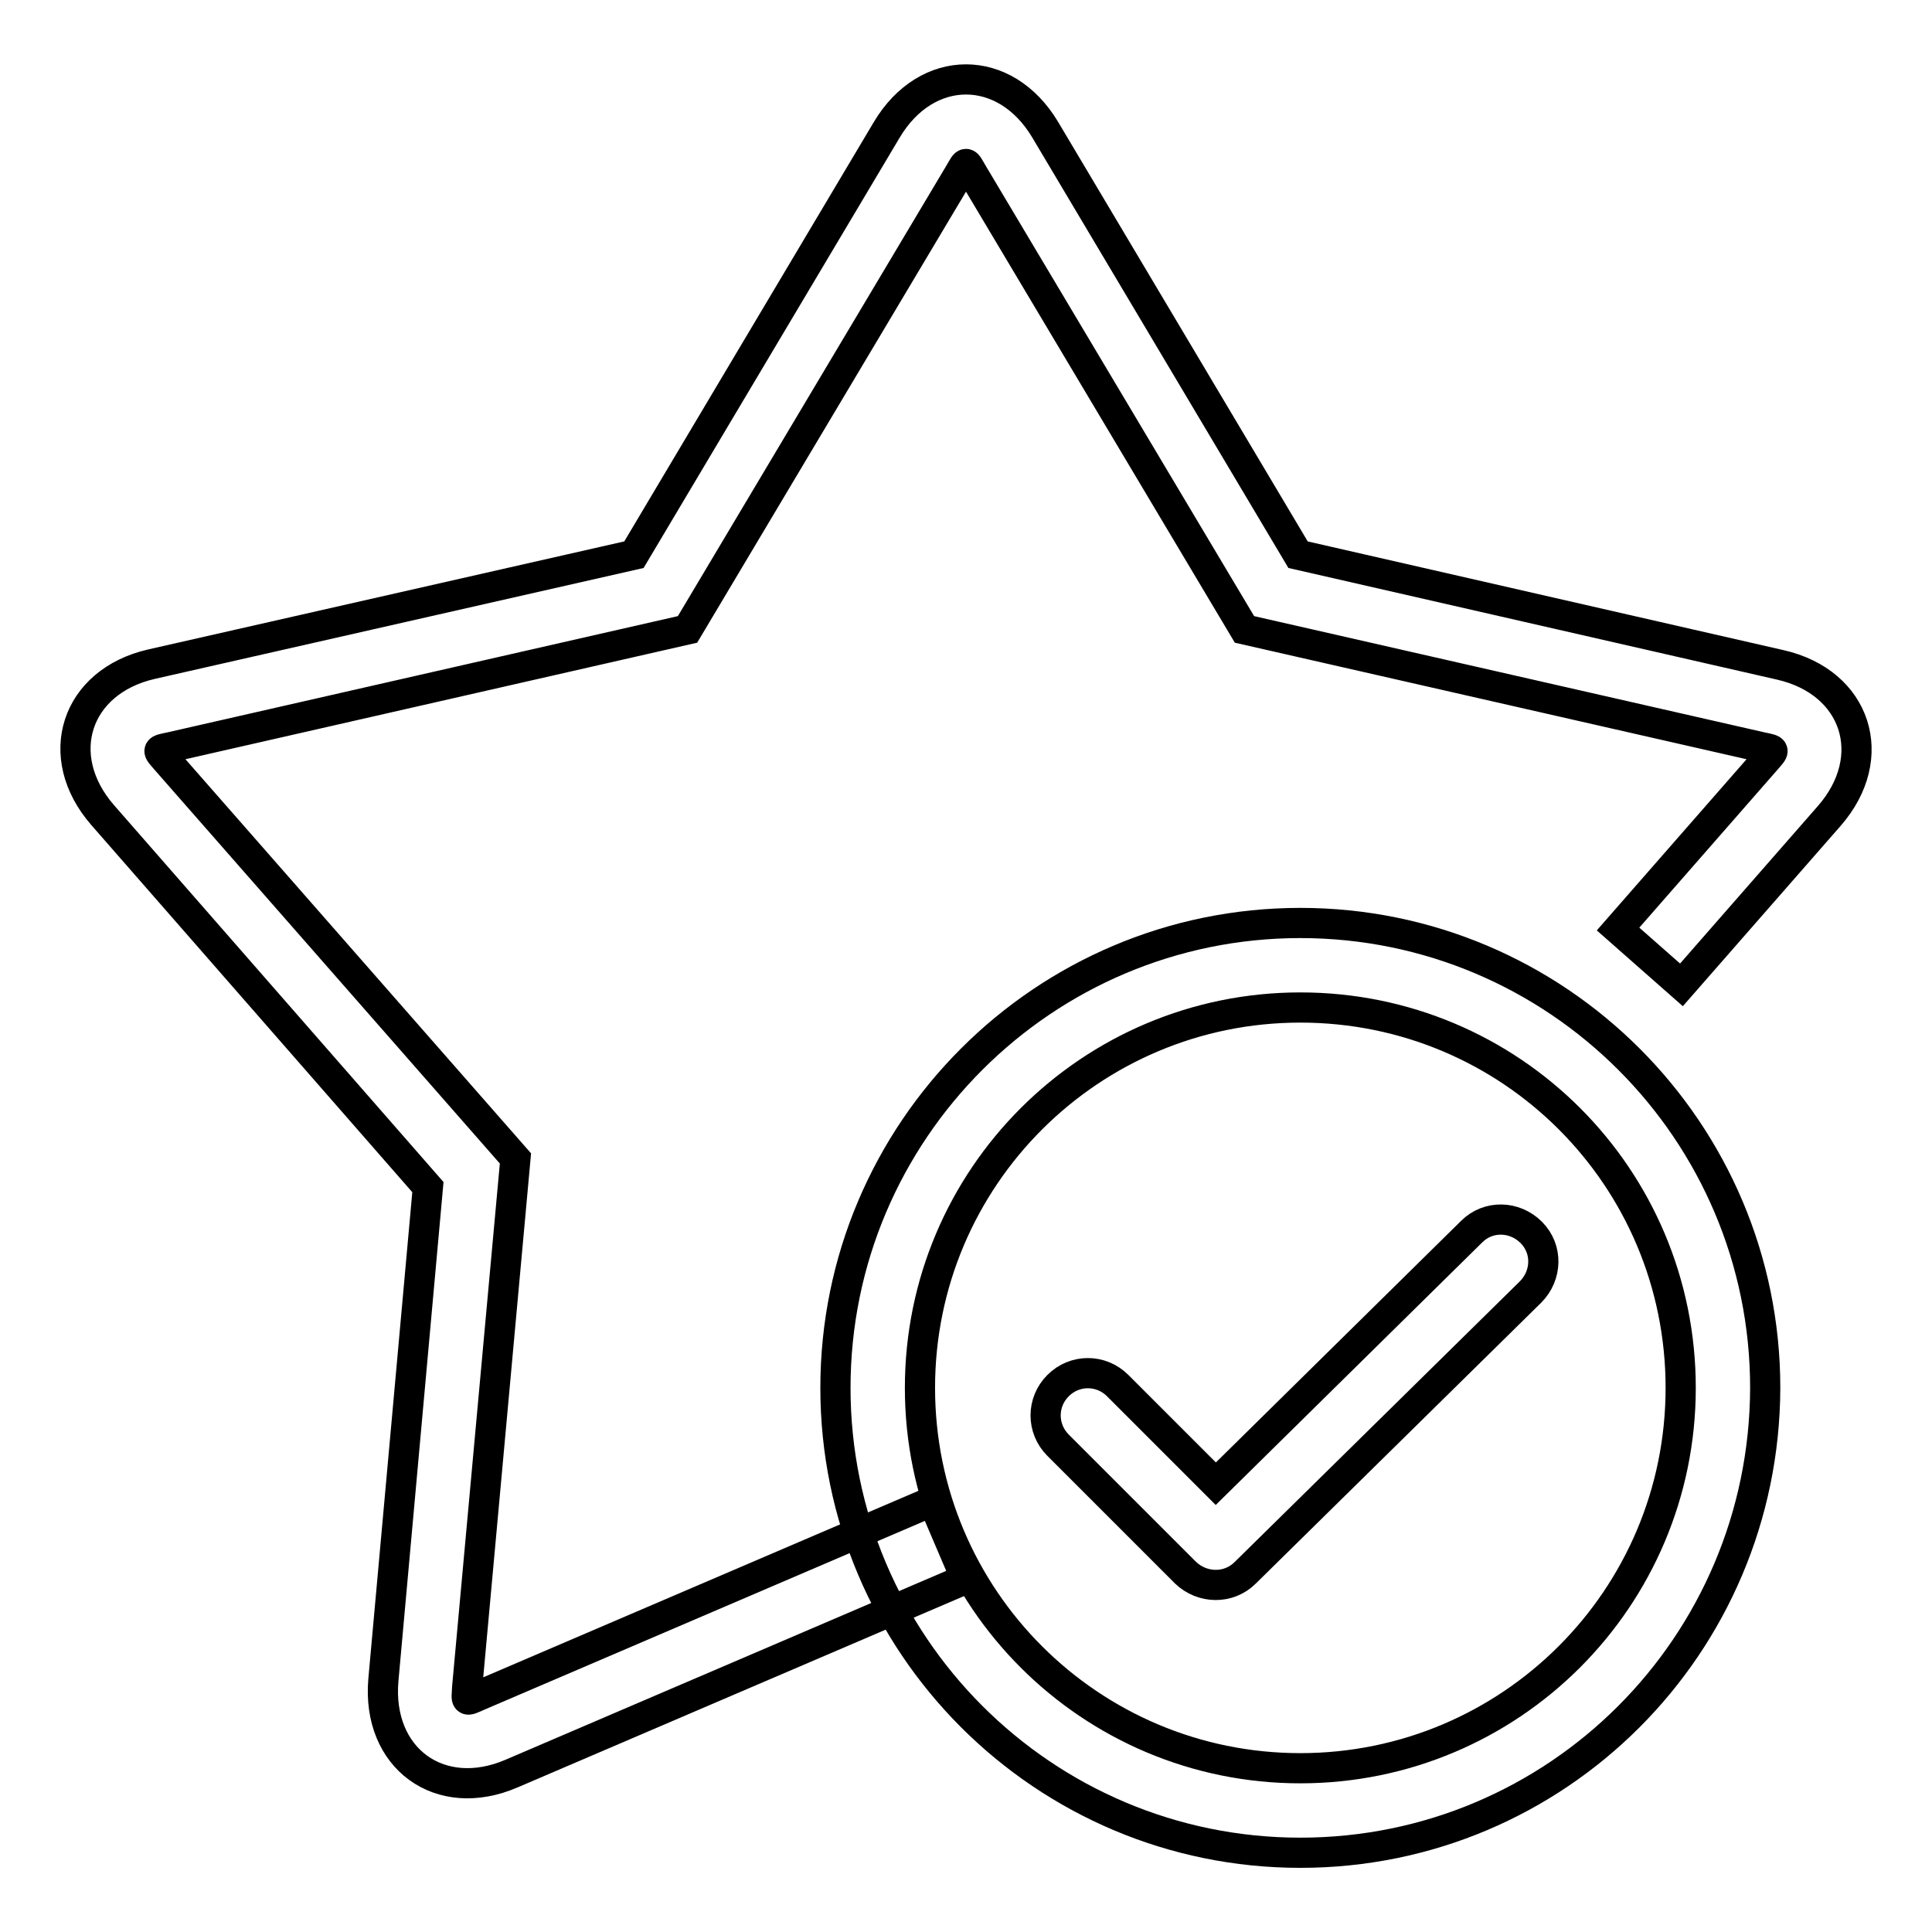 <?xml version="1.0" encoding="utf-8"?>
<!-- Svg Vector Icons : http://www.onlinewebfonts.com/icon -->
<!DOCTYPE svg PUBLIC "-//W3C//DTD SVG 1.1//EN" "http://www.w3.org/Graphics/SVG/1.1/DTD/svg11.dtd">
<svg version="1.1" xmlns="http://www.w3.org/2000/svg" xmlns:xlink="http://www.w3.org/1999/xlink" x="0px" y="0px" viewBox="0 0 256 256" enable-background="new 0 0 256 256" xml:space="preserve">
<g> <path stroke-width="4" fill-opacity="0" stroke="#000000"  d="M222.8,130.5l19.6-22.4c6.8-7.8,3.6-17.7-6.5-20L172,73.5l-33.5-56.3c-5.3-8.9-15.7-8.9-21,0L84,73.5 L20.1,88c-10.1,2.3-13.3,12.2-6.5,20l43.1,49.3l-5.9,65.3c-0.9,10.4,7.5,16.5,17,12.4l60.2-25.8l-4.4-10.3l-60.2,25.8 c-1.8,0.8-1.6,0.8-1.5-1.1l6.4-70.1L22,100.7c-1.2-1.4-1.3-1.3,0.6-1.7l68.5-15.6l36-60.4c1-1.7,0.8-1.7,1.8,0l36,60.4l68.5,15.6 c1.9,0.4,1.8,0.3,0.6,1.7l-19.6,22.4L222.8,130.5L222.8,130.5z M222.8,130.5l19.6-22.4c6.8-7.8,3.6-17.7-6.5-20L172,73.5 l-33.5-56.3c-5.3-8.9-15.7-8.9-21,0L84,73.5L20.1,88c-10.1,2.3-13.3,12.2-6.5,20l43.1,49.3l-5.9,65.3c-0.9,10.4,7.5,16.5,17,12.4 l60.2-25.8l-4.4-10.3l-60.2,25.8c-1.8,0.8-1.6,0.8-1.5-1.1l6.4-70.1L22,100.7c-1.2-1.4-1.3-1.3,0.6-1.7l68.5-15.6l36-60.4 c1-1.7,0.8-1.7,1.8,0l36,60.4l68.5,15.6c1.9,0.4,1.8,0.3,0.6,1.7l-19.6,22.4L222.8,130.5L222.8,130.5z"/> <path stroke-width="4" fill-opacity="0" stroke="#000000"  d="M172.3,234.3c27.8,0,50.4-22.5,50.4-50.4s-22.5-50.4-50.4-50.4c-27.8,0-50.4,22.5-50.4,50.4 S144.5,234.3,172.3,234.3z M172.3,245.5c-34,0-61.6-27.6-61.6-61.6c0-34,27.6-61.6,61.6-61.6c34,0,61.6,27.6,61.6,61.6 C233.8,218,206.3,245.5,172.3,245.5z"/> <path stroke-width="4" fill-opacity="0" stroke="#000000"  d="M195,163.2c2.2-2.2,5.7-2.1,7.9,0.1s2.1,5.7-0.1,7.9l-37.8,37.2c-2.2,2.2-5.7,2.1-7.9,0l-16.9-16.9 c-2.2-2.2-2.2-5.7,0-7.9c2.2-2.2,5.7-2.2,7.9,0l0,0l13,13L195,163.2L195,163.2z"/></g>
</svg>